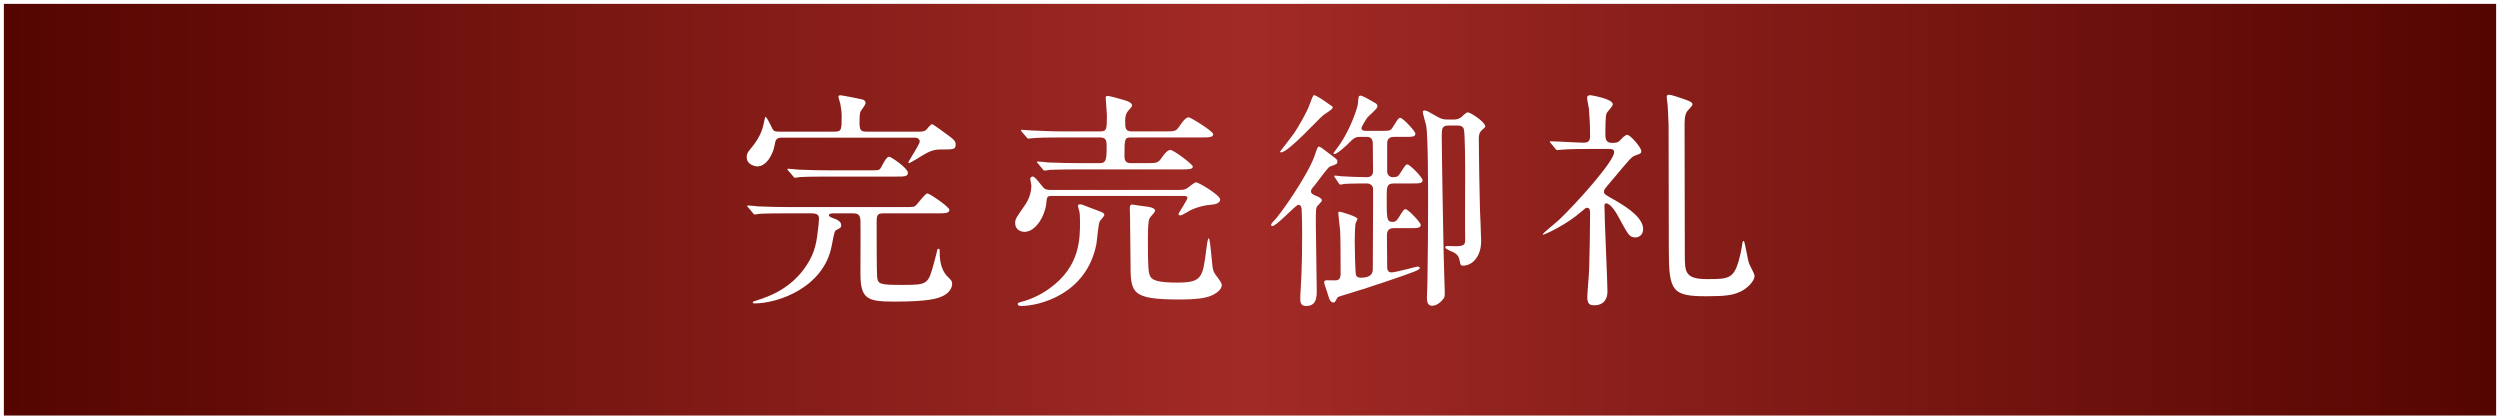 <?xml version="1.0" encoding="UTF-8"?>
<svg id="_レイヤー_1" data-name="レイヤー 1" xmlns="http://www.w3.org/2000/svg" xmlns:xlink="http://www.w3.org/1999/xlink" viewBox="0 0 323.79 54.32">
  <rect x="0" y="0" width="323.79" height="54.32" fill="#808080" stroke="none"/>
  <defs>
    <style>
      .cls-1 {
        fill: #fff;
      }

      .cls-2 {
        fill: url(#_新規グラデーションスウォッチ_1);
      }
    </style>
    <linearGradient id="_新規グラデーションスウォッチ_1" data-name="新規グラデーションスウォッチ 1" x1=".25" y1="27.16" x2="323.54" y2="27.16" gradientUnits="userSpaceOnUse">
      <stop offset="0" stop-color="#540500"/>
      <stop offset=".5" stop-color="#a22a26"/>
      <stop offset="1" stop-color="#540500"/>
    </linearGradient>
  </defs>
  <g>
    <rect class="cls-2" x=".25" y=".25" width="323.29" height="53.82"/>
    <path class="cls-1" d="M323.29.5v53.32H.5V.5h322.79M323.79,0H0v54.32h323.79V0h0Z"/>
  </g>
  <g>
    <path class="cls-1" d="M119.09,17.05c.33,0,.69-.03.9-.27.33-.39.57-.69.75-.69.12,0,1.95,1.35,2.19,1.53.6.45.84.66.84,1.08,0,.66-.18.66-2.01.66-1.05,0-1.74.42-2.94,1.17-.15.09-.99.6-1.08.6-.06,0-.09-.06-.09-.09,0-.18,1.47-2.31,1.47-2.73,0-.09-.06-.48-.63-.48h-17.28c-.72,0-.78.36-.9,1.05-.24,1.23-1.08,2.67-2.22,2.67-.3,0-1.38-.21-1.38-1.2,0-.36.06-.57.57-1.17.93-1.11,1.41-2.1,1.62-3.12.03-.18.18-.93.24-.93.15,0,.6.93.69,1.11.33.72.36.81,1.11.81h7.11c.96,0,.96-.21.96-2.13,0-.33-.06-.9-.18-1.5-.03-.15-.24-.75-.24-.9,0-.12.09-.18.27-.18s2.79.51,2.82.54c.21.06.42.18.42.48,0,.18-.39.72-.51.87-.18.27-.27.36-.27,1.62,0,1.05.18,1.2.93,1.2h6.84ZM107.99,27.63c-.3,0-.63.03-.63.24,0,.18.21.27.87.51.21.09.72.33.72.78,0,.3-.06.33-.57.6-.3.15-.3.21-.66,2.07-1.02,5.4-6.93,7.47-10.02,7.47-.21,0-.21-.12-.21-.15,0-.09.09-.09.78-.33,1.2-.39,4.14-1.38,6.12-4.35,1.23-1.83,1.38-3.15,1.62-5.28,0-.18.06-.63.06-.84,0-.33-.03-.72-.96-.72h-2.94c-.66,0-2.73,0-3.78.06-.09,0-.54.09-.63.09-.12,0-.18-.09-.27-.21l-.57-.69c-.12-.12-.15-.15-.15-.18,0-.06.06-.09.12-.09.21,0,1.14.09,1.32.12,1.38.06,2.73.09,4.11.09h14.7c1.23,0,1.38,0,1.62-.24.24-.21,1.17-1.53,1.47-1.53.27,0,2.85,1.74,2.85,2.13,0,.45-.6.45-1.62.45h-6.93c-.87,0-.87.33-.87,1.29,0,1.23,0,6.18.06,6.93.09.96.39,1.05,3.18,1.05,3.39,0,3.42-.06,4.17-2.79.36-1.35.39-1.5.42-1.65.03-.15.06-.24.18-.24.09,0,.15.06.15.15,0,.9,0,2.43,1.05,3.48.45.42.57.57.57.9,0,.69-.6,1.35-1.35,1.65-.57.24-1.56.66-6.15.66-3.51,0-4.38-.33-4.38-3.66,0-1.08.03-5.79,0-6.84-.03-.84-.45-.93-.99-.93h-2.46ZM112.85,22.06c1.02,0,1.08,0,1.35-.54.21-.39.63-1.23.96-1.23.21,0,2.43,1.47,2.43,2.1,0,.48-.48.48-1.59.48h-8.61c-.69,0-2.73,0-3.78.06-.12.03-.57.09-.66.09s-.15-.06-.24-.21l-.6-.69c-.12-.12-.12-.15-.12-.18,0-.06.03-.09.09-.09.21,0,1.14.12,1.35.12,1.35.06,2.7.09,4.11.09h5.31Z"/>
    <path class="cls-1" d="M136.19,25.38c-.6,0-.6.12-.69,1.05-.15,1.41-1.29,3.6-2.82,3.6-.51,0-1.2-.3-1.2-1.14,0-.54.15-.72,1.26-2.31.72-1.02.84-2.07.84-2.55,0-.12-.15-.72-.15-.84,0-.21.18-.33.33-.33.33,0,1.2,1.29,1.44,1.5.24.24.66.24.93.24h16.11c.96,0,1.17,0,1.5-.21.18-.12.96-.78,1.17-.78.33,0,3.12,1.68,3.12,2.22,0,.57-.87.66-1.2.69-.6.06-1.29.12-2.55.66-.21.09-1.17.72-1.41.72-.09,0-.24-.03-.24-.18,0-.12,1.17-1.83,1.17-2.13,0,0,0-.21-.45-.21h-17.16ZM142.4,27.36c.33.12.63.24.63.48,0,.18-.6.75-.63.9-.15.42-.33,2.43-.39,2.82-1.26,6.6-7.47,8.07-9.78,8.07-.24,0-.42-.09-.42-.27,0-.15.18-.18.48-.27.87-.21,2.31-.75,3.69-1.77,3.9-2.82,3.9-6.39,3.9-8.61,0-.57-.03-1.08-.09-1.35-.03-.09-.18-.57-.18-.69,0-.18.18-.21.27-.21.12,0,.27.03.39.09.42.15,1.77.69,2.13.81ZM148.55,21.13c1.32,0,1.44-.03,1.95-.75.27-.42.72-.96,1.08-.96.42,0,2.91,1.86,2.91,2.16,0,.36-.6.36-1.56.36h-13.23c-2.61,0-3.48.06-3.78.06-.09.03-.54.09-.63.09-.12,0-.18-.09-.27-.21l-.57-.69c-.12-.12-.15-.15-.15-.18,0-.06.06-.09.12-.09.21,0,1.14.09,1.32.12,1.47.06,2.7.09,4.11.09h2.58c.75,0,.9-.3.9-2.04,0-.81,0-1.29-.87-1.29h-4.83c-1.95,0-3.03.03-3.81.09-.09,0-.54.06-.63.06s-.15-.06-.27-.21l-.57-.66c-.12-.15-.12-.18-.12-.21,0-.06.03-.06.09-.06.21,0,1.14.09,1.32.09,1.47.06,2.73.12,4.14.12h4.65c.93,0,.93-.24.93-2.13,0-.36-.15-1.86-.15-2.16,0-.21,0-.3.24-.3.36,0,1.86.45,2.16.54.72.18,1.02.48,1.02.69,0,.18-.6.75-.66.9-.15.24-.24.6-.24,1.05,0,.96,0,1.41.84,1.41h4.26c1.35,0,1.5,0,1.98-.75.27-.39.75-1.08,1.14-1.08.24,0,3.18,1.8,3.18,2.19,0,.42-.6.42-1.62.42h-8.97c-.9,0-.9.15-.9,2.4,0,.33,0,.93.78.93h2.13ZM149.03,26.85c.21.06.57.18.57.45,0,.18-.6.78-.69.93-.24.36-.24,2.13-.24,2.82,0,3.48.06,4.2.27,4.68.27.63,1.2.87,3.57.87,3.18,0,3.27-.69,3.72-4.26.03-.27.18-1.47.3-1.47.15,0,.18.39.51,3.66.06.54.21.78.39,1.05.48.63.81,1.08.81,1.32,0,.87-1.38,1.41-1.56,1.47-.75.27-1.92.42-3.84.42-6.42,0-6.42-.84-6.42-4.86,0-.9-.06-4.89-.06-5.7,0-.21-.03-1.08-.03-1.26,0-.51.18-.51.54-.45.36.09,1.86.24,2.16.33Z"/>
    <path class="cls-1" d="M168.65,30.21c0-.84-.03-2.49-.06-3,0-.3-.09-.69-.42-.69-.36,0-2.82,2.76-3.39,2.76-.09,0-.15-.06-.15-.15,0-.12.15-.33.27-.42.93-.9,4.5-6.06,5.37-8.55.36-1.08.39-1.17.6-1.17.12,0,1.14.78,1.32.93.93.69,1.02.75,1.02.99,0,.33-.09.36-.96.66-.3.12-1.56,1.92-1.86,2.28-.6.69-.6.78-.6.93,0,.3.36.48.63.57.3.12.78.33.78.57,0,.15-.06.21-.54.72-.24.27-.24.48-.24,2.4,0,1.23.12,7.26.12,8.61,0,.72,0,1.98-1.35,1.98-.78,0-.81-.51-.78-1.29.09-1.68.24-3.48.24-8.13ZM172.22,13.56c.18.12.39.21.39.36,0,.27-1.11.87-1.29,1.05-.6.51-4.5,4.77-5.4,4.77-.06,0-.12-.03-.12-.12.18-.24,1.59-2.04,1.83-2.4.42-.63,1.62-2.61,2.01-3.75.09-.24.39-1.08.51-1.14.24-.09,1.74.99,2.07,1.23ZM178.85,16.95c1.11,0,1.26,0,1.56-.51.66-1.05.72-1.17.96-1.17.33,0,1.95,1.74,1.95,2.04,0,.42-.51.42-1.29.42h-1.53c-.78,0-.84.57-.84.87v3.57c0,.72.6.78.72.78.6,0,.75-.15.96-.51.66-1.02.72-1.14.93-1.14.36,0,1.98,1.71,1.98,2.04,0,.42-.51.42-1.32.42h-2.4c-.93,0-.93.48-.93,1.74,0,2.94,0,3.24.81,3.24.21,0,.42-.06.69-.48.66-1.05.72-1.17.93-1.17.36,0,1.98,1.74,1.98,2.04,0,.42-.51.42-1.32.42h-2.19c-.66,0-.87.39-.87.9,0,.63.03,3.51.03,4.08,0,.54.18.75.57.75.54,0,3.21-.75,3.36-.75.09,0,.3.03.3.15,0,.3-.63.51-4.5,1.83-1.89.63-3.81,1.26-5.73,1.83-.12.03-.42.12-.48.27-.27.51-.3.57-.48.57-.42,0-.54-.42-.84-1.44-.06-.18-.36-1.02-.36-1.14,0-.3.21-.3.42-.3s1.02.03,1.2,0c.51-.06.51-.66.51-.84,0-1.11,0-4.65-.06-5.58-.03-.27-.24-2.1-.24-2.31,0-.15.15-.15.21-.15.09,0,2.28.63,2.28.93,0,.06-.18.36-.27.66-.06.57-.09,1.74-.09,2.34s.06,3.81.15,4.2c.06.33.36.42.6.42,1.59,0,1.59-.78,1.59-1.2,0-1.65.06-10.26.03-10.44-.09-.36-.42-.57-.81-.57-.18,0-2.04,0-2.91.06-.09.03-.45.09-.51.09-.09,0-.15-.09-.24-.21l-.45-.69c-.06-.09-.12-.15-.12-.18,0-.06.03-.09.09-.09.15,0,.75.09.87.09.33.03,2.37.12,3.21.12.21,0,.87,0,.87-.75,0-.57-.03-3.09-.03-3.6,0-.87-.57-.87-.81-.87h-.9c-.6,0-.78.18-1.65,1.05-.36.33-1.29,1.17-1.59,1.17-.06,0-.15,0-.15-.09,0-.06.72-.99.84-1.17,1.41-2.07,2.31-4.8,2.34-5.31.06-.9.06-.99.39-.99.21,0,1.92.99,1.95,1.02.12.09.18.24.18.39,0,.3-1.14,1.2-1.32,1.44-.06.09-.75,1.14-.75,1.35,0,.36.42.36.57.36h1.95ZM187.57,16.26c-.84,0-.84.48-.84,1.44,0,1.92.18,12.15.24,14.91,0,.84.15,4.8.15,5.19,0,.45,0,.69-.15.87-.33.45-.9.93-1.5.93-.66,0-.66-.75-.66-1.11,0-.24.06-1.41.06-1.68.06-3.45.09-6.93.09-10.35,0-1.89,0-8.88-.24-10.17-.06-.27-.45-1.59-.45-1.8,0-.09.09-.18.21-.18.3,0,.42.09,1.68.81.51.27.69.36,1.32.36h.93c.39,0,.72-.21.84-.3.15-.15.66-.63.84-.63.39,0,2.28,1.29,2.28,1.8,0,.12-.06.15-.54.6-.24.24-.3.57-.3,1.08,0,1.98.09,6.81.15,9.15.03.57.15,3.42.15,4.08,0,1.89-1.08,3.15-2.37,3.15-.18,0-.27-.06-.33-.27-.15-.78-.21-1.05-.78-1.41-.18-.12-1.17-.45-1.17-.69,0-.18.24-.18.36-.18.15,0,.69.03.96.03,1.14,0,1.29-.21,1.26-.96-.03-1.2,0-7.02,0-8.34,0-.81,0-5.43-.18-5.91-.18-.42-.6-.42-.81-.42h-1.2Z"/>
    <path class="cls-1" d="M206.12,19.29c-.66,0-2.73,0-3.78.09-.09,0-.54.06-.63.06-.12,0-.18-.06-.27-.18l-.57-.69c-.12-.15-.15-.15-.15-.21s.06-.06.12-.06c.66,0,3.57.18,4.14.18.63,0,.96-.09.96-.87,0-1.44-.06-2.37-.15-3.54-.03-.21-.24-1.2-.24-1.41s.15-.33.42-.33c.06,0,2.91.45,2.91,1.17,0,.18-.15.36-.72,1.05-.15.21-.24.45-.24,2.73,0,.6,0,1.23.87,1.23.72,0,.87-.15,1.08-.39.54-.6.81-.66.87-.66.42,0,1.83,1.65,1.83,2.1,0,.3-.09.33-.75.57-.51.18-.6.3-3.06,3.24-.93,1.08-1.02,1.2-1.02,1.44,0,.33.12.39,1.29,1.05,2.19,1.23,3.78,2.52,3.78,3.81,0,.78-.57,1.08-.96,1.08-.81,0-.93-.27-2.16-2.52-.24-.48-1.05-1.89-1.68-1.89-.18,0-.21.18-.21.33,0,1.74.39,9.81.39,11.07,0,.51-.12,1.8-1.74,1.8-.63,0-.87-.27-.87-1.05,0-.69.21-2.67.24-3.66.06-1.74.12-5.52.12-7.26,0-.21,0-.66-.39-.66-.15,0-.3.12-.72.48-1.86,1.65-4.71,3-4.98,3-.03,0-.06,0-.06-.03,0-.12,1.77-1.56,2.1-1.86,2.28-2.16,7.17-7.62,7.17-8.79,0-.42-.39-.42-.75-.42h-2.19ZM219.2,13.53c0,.21-.63.78-.72.93-.3.51-.3,1.17-.3,2.01,0,2.61.03,14.1.03,16.44s0,3.24,2.94,3.24,3.54-.03,4.29-3.36c.06-.21.21-1.2.24-1.38,0-.03.06-.21.15-.21.18,0,.51,2.58.75,3.03.57,1.17.66,1.29.66,1.53,0,.66-1.02,1.68-1.89,2.04-.93.42-1.83.57-4.32.57-4.44,0-4.89-.63-4.89-6,0-.93-.03-15.84-.03-16.17-.06-1.17-.09-2.37-.15-2.82-.09-.63-.09-.69-.09-.78,0-.18,0-.33.3-.33.09,0,.42.06.87.21,2.04.66,2.16.78,2.16,1.05Z"/>
  </g>
</svg>